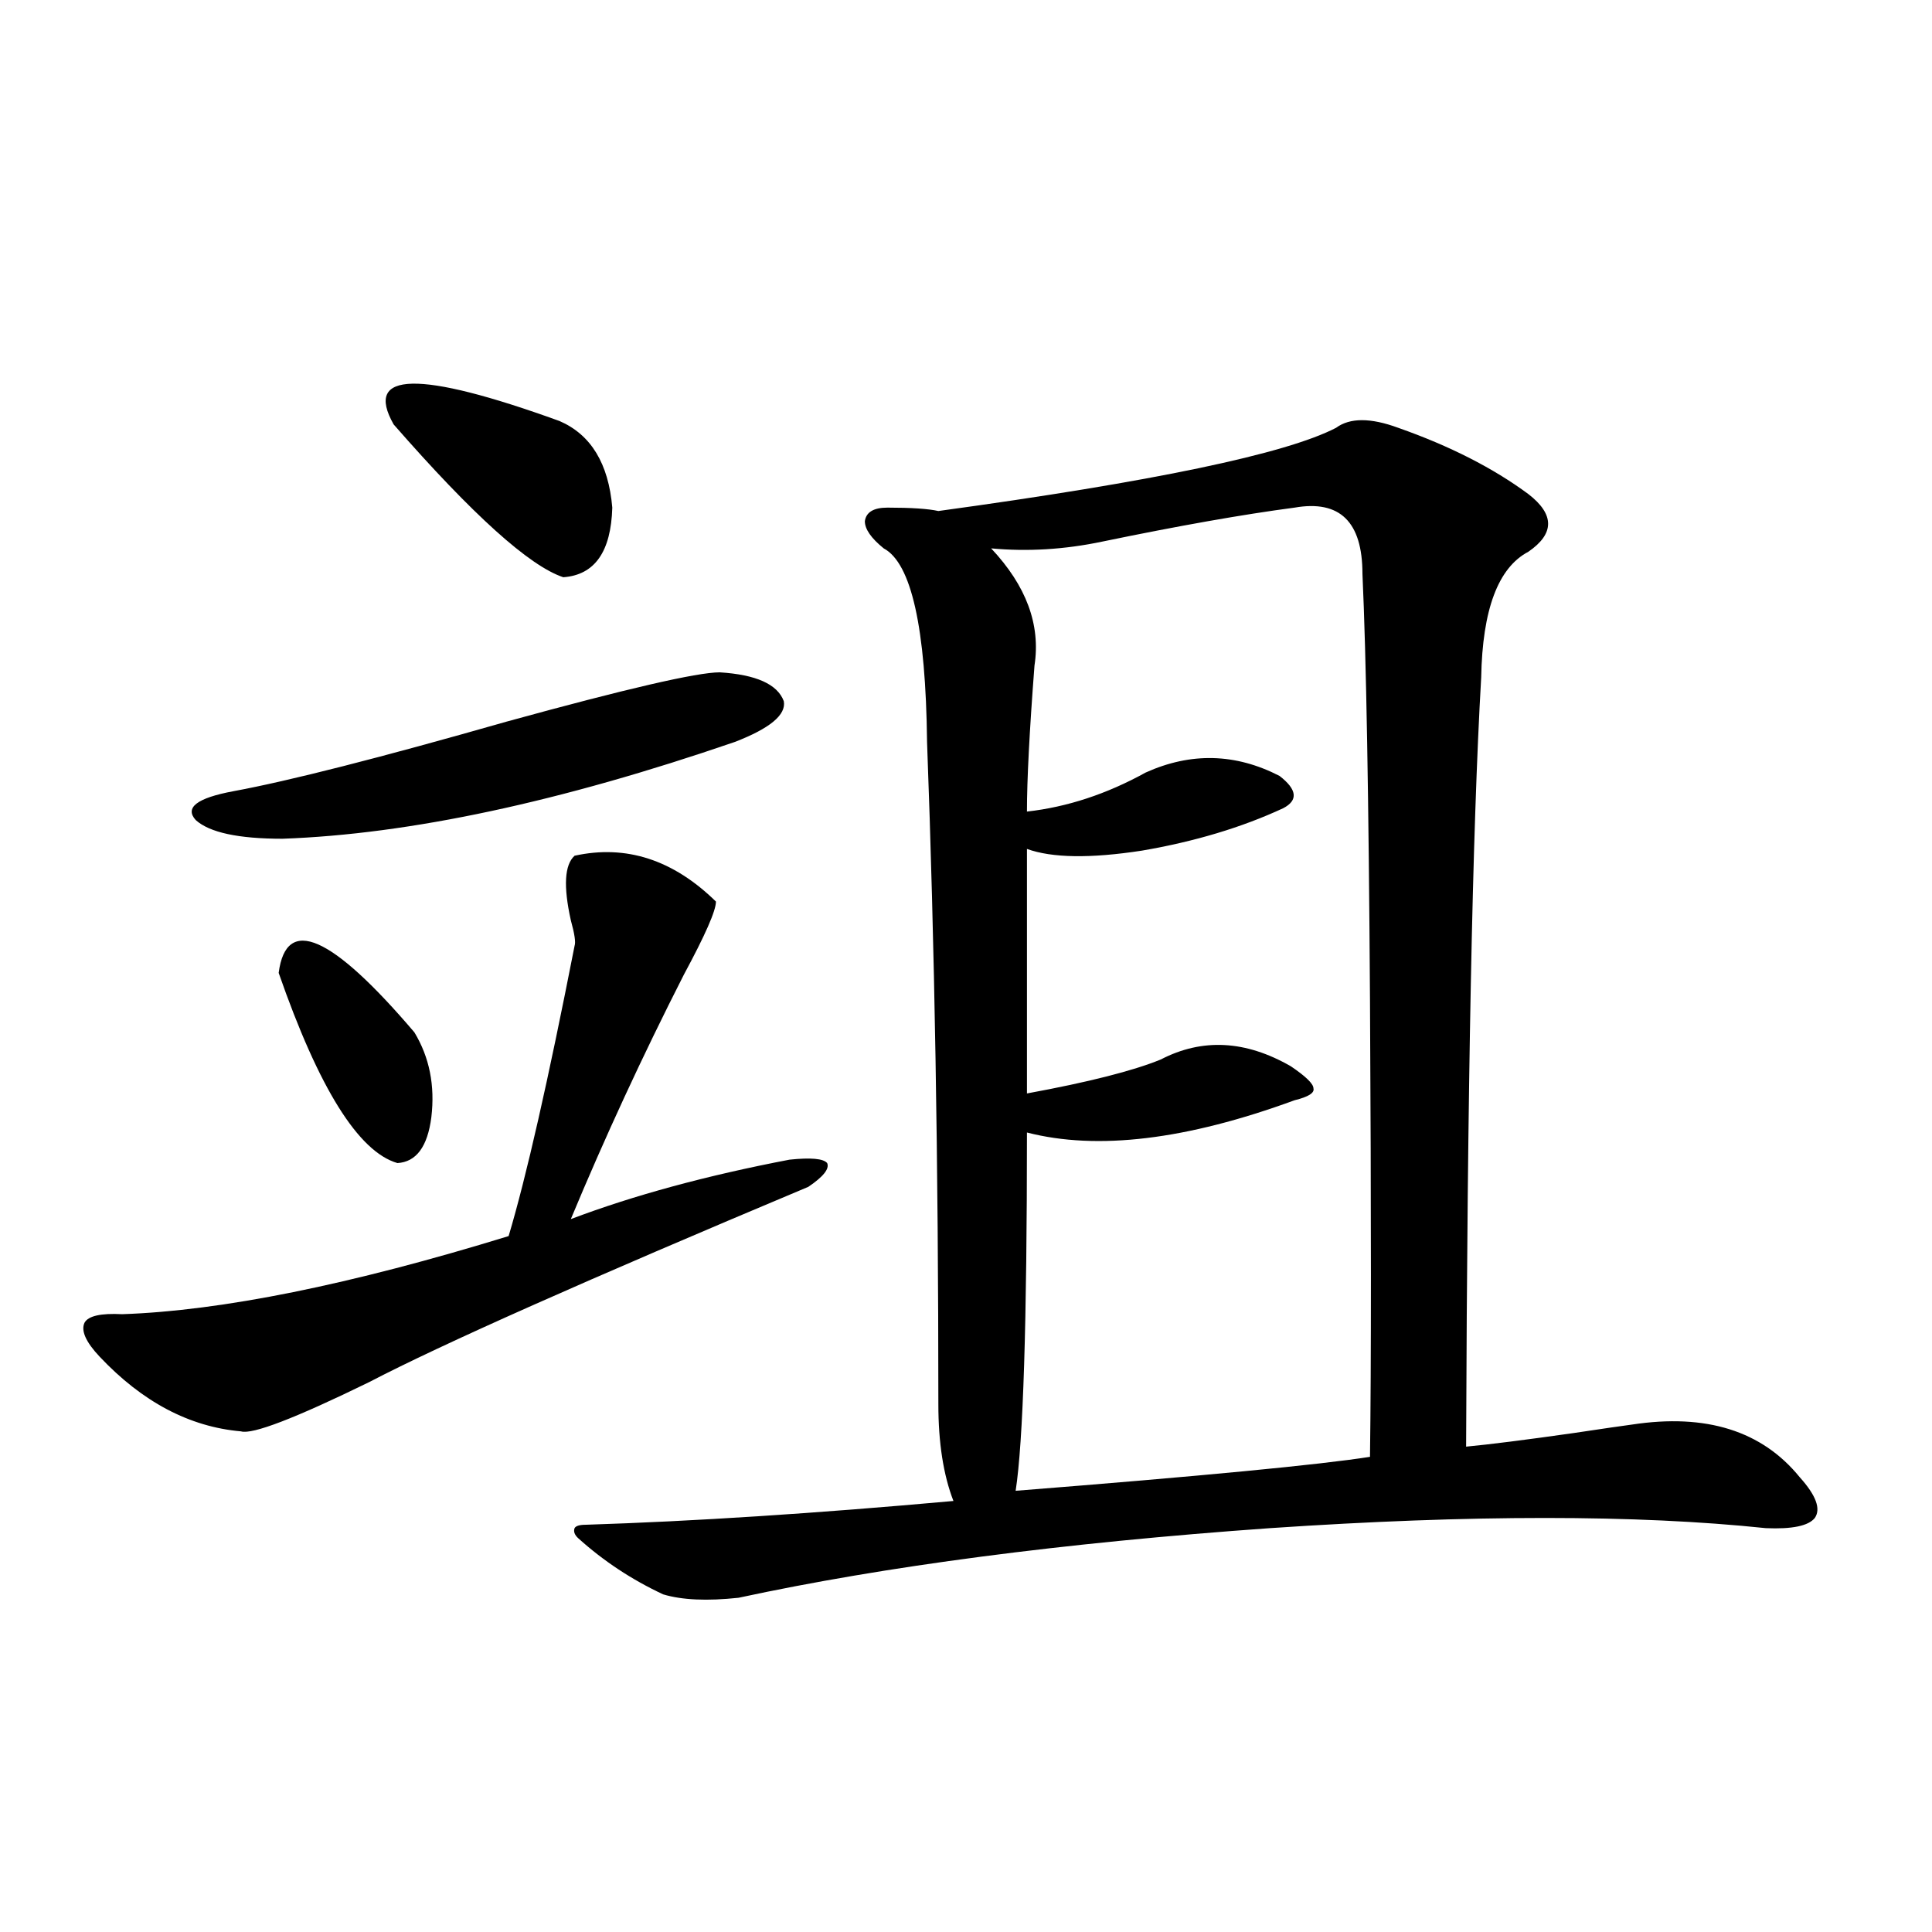 <?xml version="1.0" encoding="utf-8"?>
<!-- Generator: Adobe Illustrator 16.0.0, SVG Export Plug-In . SVG Version: 6.00 Build 0)  -->
<!DOCTYPE svg PUBLIC "-//W3C//DTD SVG 1.1//EN" "http://www.w3.org/Graphics/SVG/1.1/DTD/svg11.dtd">
<svg version="1.1" id="图层_1" xmlns="http://www.w3.org/2000/svg" xmlns:xlink="http://www.w3.org/1999/xlink" x="0px" y="0px"
	 width="1000px" height="1000px" viewBox="0 0 1000 1000" enable-background="new 0 0 1000 1000" xml:space="preserve">
<path d="M297.407,442.922c26.661-5.85,51.051,2.061,73.169,23.73c0,4.697-5.533,17.29-16.585,37.793
	c-21.463,42.188-40.975,84.375-58.535,126.563c32.515-12.305,70.242-22.549,113.168-30.762c11.052-1.167,17.561-0.576,19.512,1.758
	c1.296,2.939-1.951,7.031-9.756,12.305c-114.479,48.052-190.239,81.738-227.312,101.074c-38.383,18.76-60.486,27.246-66.34,25.488
	c-26.676-2.334-51.065-15.229-73.169-38.672c-7.164-7.607-9.756-13.472-7.805-17.578c1.951-3.516,8.445-4.971,19.512-4.395
	c51.371-1.758,118.046-15.229,199.995-40.43c9.101-30.459,20.487-80.557,34.146-150.293c0.641-1.758,0-6.152-1.951-13.184
	C291.554,458.742,292.194,447.619,297.407,442.922z M372.527,348c18.856,1.182,29.908,6.152,33.17,14.941
	c1.296,7.031-7.164,14.063-25.365,21.094c-90.409,31.064-168.456,47.764-234.141,50.098c-22.773,0-37.728-3.213-44.877-9.668
	c-5.854-6.44,0.641-11.426,19.512-14.941c28.612-5.273,75.761-17.275,141.46-36.035C324.068,356.501,360.82,348,372.527,348z
	 M144.24,503.566c3.902-29.883,27.316-19.624,70.242,30.762c7.805,12.896,10.731,27.549,8.78,43.945
	c-1.951,15.244-7.805,23.154-17.561,23.73C185.535,596.154,165.048,563.332,144.24,503.566z M203.751,219.68
	c-15.609-27.534,13.003-28.125,85.852-1.758c16.25,7.031,25.365,21.973,27.316,44.824c-0.655,22.852-9.115,34.868-25.365,36.035
	C273.993,292.932,244.726,266.564,203.751,219.68z M479.842,384.035c-0.655-59.175-8.14-92.573-22.438-100.195
	c-6.509-5.273-9.756-9.956-9.756-14.063c0.641-4.683,4.543-7.031,11.707-7.031c12.348,0,21.128,0.591,26.341,1.758
	c111.217-15.229,179.828-29.58,205.849-43.066c7.149-5.273,17.881-5.273,32.194,0c26.661,9.38,49.1,20.806,67.315,34.277
	c13.658,10.547,13.658,20.518,0,29.883c-15.609,8.213-23.749,29.883-24.39,65.039c-4.558,79.102-7.164,211.816-7.805,398.145
	c12.348-1.167,30.884-3.516,55.608-7.031c15.609-2.334,25.686-3.804,30.243-4.395c38.368-5.85,67.315,3.228,86.827,27.246
	c8.445,9.38,11.052,16.411,7.805,21.094c-3.262,4.106-11.707,5.864-25.365,5.273c-66.995-7.031-152.526-7.031-256.579,0
	c-107.314,7.622-199.02,19.639-275.115,36.035c-16.265,1.758-29.268,1.168-39.023-1.758c-16.265-7.607-30.898-17.275-43.901-29.004
	c-1.951-1.758-2.606-3.516-1.951-5.273c0.641-1.167,2.592-1.758,5.854-1.758c55.273-1.758,118.687-5.85,190.239-12.305
	c-5.213-13.472-7.805-30.171-7.805-50.098C485.695,602.595,483.744,488.337,479.842,384.035z M670.081,262.746
	c-26.676,3.516-59.846,9.38-99.51,17.578c-19.512,4.106-38.703,5.273-57.56,3.516c18.201,19.336,25.686,39.551,22.438,60.645
	c-2.606,33.989-3.902,59.189-3.902,75.586c20.808-2.334,41.295-9.077,61.462-20.215c23.414-10.547,46.493-9.956,69.267,1.758
	c9.101,7.031,9.756,12.607,1.951,16.699c-21.463,9.971-45.853,17.29-73.169,21.973c-26.676,4.106-46.508,3.818-59.511-0.879v126.563
	c31.859-5.85,54.953-11.714,69.267-17.578c21.463-11.123,43.901-9.956,67.315,3.516c7.805,5.273,11.707,9.092,11.707,11.426
	c0.641,2.349-2.606,4.395-9.756,6.152c-55.943,20.518-102.116,26.079-138.533,16.699c0,98.438-1.951,160.264-5.854,185.449
	c96.248-7.607,157.39-13.472,183.41-17.578c0.641-46.87,0.641-125.684,0-236.426c-0.655-104.287-1.951-177.827-3.902-220.605
	C705.202,270.08,693.495,258.654,670.081,262.746z"/>
</svg>
